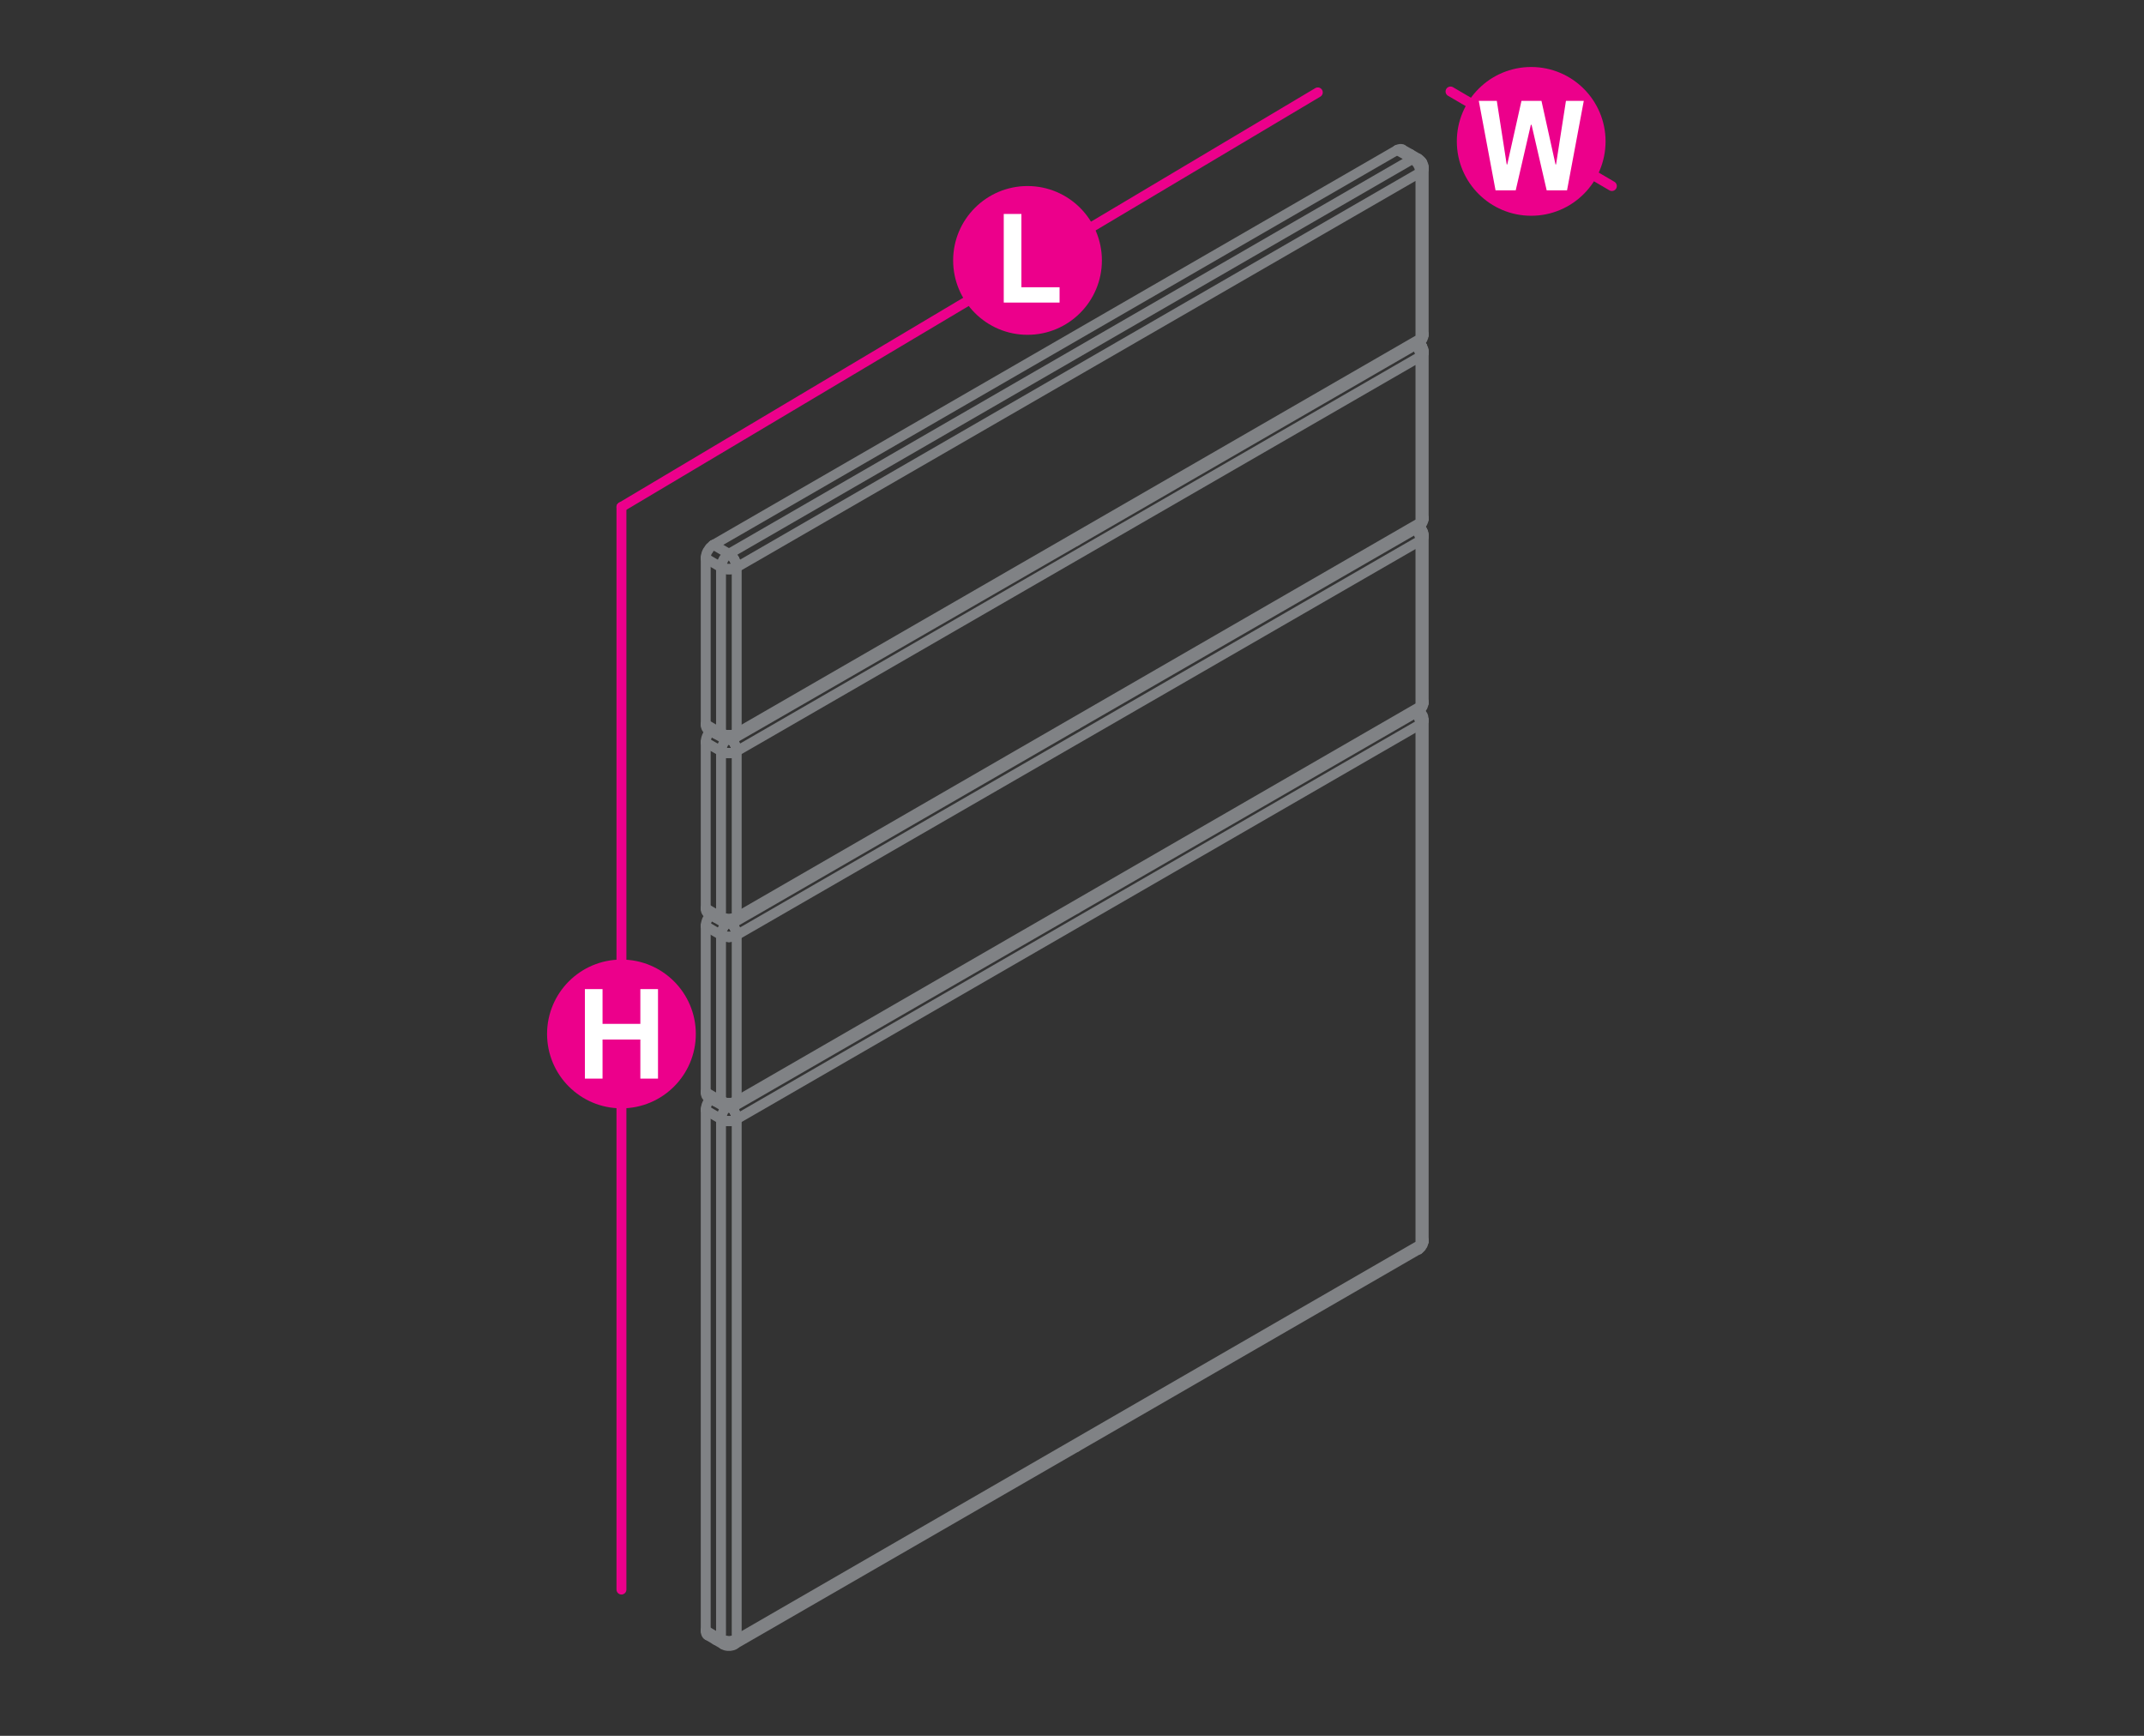 <?xml version="1.0" encoding="utf-8"?>
<!-- Generator: Adobe Illustrator 21.0.0, SVG Export Plug-In . SVG Version: 6.00 Build 0)  -->
<svg version="1.1" id="Layer_1" xmlns="http://www.w3.org/2000/svg" xmlns:xlink="http://www.w3.org/1999/xlink" x="0px" y="0px"
	 viewBox="0 14.2 1190.6 963.8" style="enable-background:new 0 14.2 1190.6 963.8;" xml:space="preserve">
<rect x="0" y="14.2" width="1190.6" height="963.8" fill="#333333" stroke="none"/>
<style type="text/css">
	.st0{fill:none;stroke:#EC008B;stroke-width:5.5;stroke-linecap:round;stroke-linejoin:round;stroke-miterlimit:10;}
	.st1{fill:#EC008B;}
	.st2{fill:#FFFFFF;}
	.st3{fill:none;stroke:#808285;stroke-width:5.5;stroke-linecap:round;stroke-linejoin:round;stroke-miterlimit:10;}
</style>
<line class="st0" x1="895.1" y1="117.5" x2="805.5" y2="65"/>
<line class="st0" x1="345.1" y1="295.7" x2="345.1" y2="896.8"/>
<g>
	<g>
		<circle class="st1" cx="345.1" cy="588.3" r="41.3"/>
	</g>
	<g>
		<path class="st2" d="M324.8,613.1v-49.7h9.8v19.3h21v-19.3h9.8v49.7h-9.8v-21.7h-21v21.7H324.8z"/>
	</g>
</g>
<g>
	<g>
		<circle class="st1" cx="850.3" cy="92.7" r="41.3"/>
	</g>
	<g>
		<path class="st2" d="M870.2,119.9h-11.3l-8.4-36.4h-0.4l-8.4,36.4h-11.2l-9.3-49.7h10l5.5,35.3h0.3l7.9-35.3h11.1l7.8,35.3h0.3
			l5.5-35.3h9.9L870.2,119.9z"/>
	</g>
</g>
<line class="st0" x1="345.1" y1="295.7" x2="731.8" y2="65.5"/>
<g>
	<g>
		<path class="st1" d="M611.9,158.8c0,22.8-18.5,41.3-41.3,41.3c-22.8,0-41.3-18.5-41.3-41.3c0-22.8,18.5-41.3,41.3-41.3
			C593.4,117.5,611.9,136,611.9,158.8z"/>
	</g>
	<g>
		<path class="st2" d="M557.4,182.2v-49.2h9.8v40.7h21.2v8.5H557.4z"/>
	</g>
</g>
<g>
	<polyline class="st3" points="394.7,624.3 394.6,624.4 394.3,624.6 394.2,624.8 394,625 393.8,625.2 393.6,625.6 393.5,625.8 
		393.3,626.1 393.2,626.3 392.9,626.6 392.8,626.8 392.6,627.2 392.5,627.5 392.4,627.7 392.3,628 392.2,628.3 392.2,628.5 
		392.1,628.9 392,629.1 392,629.4 391.9,629.6 391.9,629.8 391.9,630.2 391.9,630.4 391.9,630.6 391.9,919.5 391.9,919.8 391.9,920 
		391.9,920.2 391.9,920.4 392,920.6 392,920.8 392.1,921 392.2,921.1 392.2,921.4 392.3,921.6 392.4,921.7 392.5,921.9 392.6,922 
		392.8,922.1 392.9,922.2 393.2,922.3 	"/>
	<polyline class="st3" points="391.9,919.5 400.4,924.6 400.4,635.6 391.9,630.6 	"/>
	<polyline class="st3" points="409.1,924.6 788.8,705.3 788.8,416.3 409.1,635.6 	"/>
	<line class="st3" x1="393.2" y1="922.3" x2="397.4" y2="924.8"/>
	<polyline class="st3" points="400.4,924.6 400.5,924.8 400.5,925 400.5,925.2 400.5,925.4 400.6,925.6 400.6,925.8 400.8,926.1 
		400.9,926.3 400.9,926.4 401,926.6 401.1,926.7 401.2,926.9 401.3,927 401.5,927.1 401.6,927.2 	"/>
	<line class="st3" x1="397.4" y1="924.8" x2="401.7" y2="927.3"/>
	<line class="st3" x1="407.9" y1="927.2" x2="597.7" y2="817.7"/>
	<line class="st3" x1="408.6" y1="926.6" x2="408.4" y2="926.7"/>
	<polyline class="st3" points="597.7,817.7 787.5,708.1 787.7,708.1 787.8,707.8 787.9,707.7 788,707.6 788.1,707.5 788.2,707.3 
		788.4,707.2 788.5,707 788.6,706.8 788.6,706.6 788.7,706.3 788.7,706.1 788.8,705.9 788.8,705.7 788.8,705.5 788.8,705.3 	"/>
	<polyline class="st3" points="400.8,635.7 400.4,635.6 400.5,635.4 400.5,635.1 400.5,634.9 400.5,634.6 400.6,634.3 400.6,634.1 
		400.8,633.8 400.8,633.6 400.9,633.3 401,633 401.1,632.7 401.2,632.4 401.3,632.2 401.5,631.9 401.6,631.5 401.7,631.3 401.9,631 
		402,630.8 402.2,630.5 402.5,630.3 402.7,630 402.8,629.8 403,629.6 403.2,629.4 403.4,629.2 403.5,629.1 	"/>
	<polyline class="st3" points="400.4,924.6 400.6,924.7 401,924.8 	"/>
	<polyline class="st3" points="400.8,635.7 401,635.8 401.2,635.9 	"/>
	<line class="st3" x1="401.2" y1="924.9" x2="401.4" y2="925"/>
	<line class="st3" x1="401.4" y1="636" x2="401.2" y2="635.9"/>
	<line class="st3" x1="401.4" y1="925" x2="401.6" y2="925"/>
	<line class="st3" x1="401.7" y1="636.1" x2="401.4" y2="636"/>
	<line class="st3" x1="401.6" y1="925" x2="401.9" y2="925.1"/>
	<line class="st3" x1="401.9" y1="636.1" x2="401.7" y2="636.1"/>
	<polyline class="st3" points="401.9,925.1 402.1,925.2 402.5,925.3 	"/>
	<polyline class="st3" points="402.1,636.2 402.5,636.4 402.8,636.4 	"/>
	<line class="st3" x1="402.5" y1="925.3" x2="402.8" y2="925.3"/>
	<line class="st3" x1="403" y1="636.5" x2="402.8" y2="636.4"/>
	<line class="st3" x1="402.8" y1="925.3" x2="403" y2="925.4"/>
	<line class="st3" x1="403.3" y1="636.5" x2="403" y2="636.5"/>
	<line class="st3" x1="403" y1="925.4" x2="403.3" y2="925.4"/>
	<line class="st3" x1="403.6" y1="636.6" x2="403.3" y2="636.5"/>
	<line class="st3" x1="403.3" y1="925.4" x2="403.6" y2="925.5"/>
	<line class="st3" x1="403.8" y1="636.6" x2="403.6" y2="636.6"/>
	<line class="st3" x1="403.6" y1="925.5" x2="404" y2="925.5"/>
	<line class="st3" x1="404.2" y1="636.6" x2="403.8" y2="636.6"/>
	<line class="st3" x1="404" y1="925.5" x2="404.2" y2="925.5"/>
	<line class="st3" x1="404.5" y1="636.6" x2="404.2" y2="636.6"/>
	<line class="st3" x1="404.2" y1="925.5" x2="404.5" y2="925.5"/>
	<line class="st3" x1="404.8" y1="636.6" x2="404.5" y2="636.6"/>
	<polyline class="st3" points="404.5,925.5 404.8,925.5 405.1,925.5 	"/>
	<line class="st3" x1="405.1" y1="636.6" x2="404.8" y2="636.6"/>
	<line class="st3" x1="405.1" y1="925.5" x2="405.3" y2="925.5"/>
	<line class="st3" x1="405.3" y1="636.6" x2="405.1" y2="636.6"/>
	<polyline class="st3" points="405.3,925.5 405.7,925.5 406,925.5 	"/>
	<line class="st3" x1="406" y1="636.6" x2="405.7" y2="636.6"/>
	<line class="st3" x1="406" y1="925.5" x2="406.3" y2="925.4"/>
	<line class="st3" x1="406.3" y1="636.5" x2="406" y2="636.6"/>
	<line class="st3" x1="406.3" y1="925.4" x2="406.5" y2="925.4"/>
	<line class="st3" x1="406.5" y1="636.5" x2="406.3" y2="636.5"/>
	<line class="st3" x1="406.5" y1="925.4" x2="406.8" y2="925.3"/>
	<line class="st3" x1="406.8" y1="636.4" x2="406.5" y2="636.5"/>
	<line class="st3" x1="406.8" y1="925.3" x2="407.2" y2="925.3"/>
	<line class="st3" x1="407.2" y1="636.4" x2="406.8" y2="636.4"/>
	<line class="st3" x1="407.2" y1="925.3" x2="407.4" y2="925.2"/>
	<polyline class="st3" points="407.2,636.4 407.4,636.2 407.7,636.1 	"/>
	<line class="st3" x1="407.4" y1="925.2" x2="407.7" y2="925.1"/>
	<line class="st3" x1="407.9" y1="636.1" x2="407.7" y2="636.1"/>
	<polyline class="st3" points="407.7,925.1 407.9,925 408.2,925 	"/>
	<line class="st3" x1="408.4" y1="635.9" x2="408.2" y2="636"/>
	<line class="st3" x1="408.2" y1="925" x2="408.4" y2="924.9"/>
	<line class="st3" x1="408.7" y1="635.8" x2="408.4" y2="635.9"/>
	<line class="st3" x1="408.4" y1="924.9" x2="408.7" y2="924.8"/>
	<line class="st3" x1="408.9" y1="635.7" x2="408.7" y2="635.8"/>
	<line class="st3" x1="408.7" y1="924.8" x2="408.9" y2="924.7"/>
	<polyline class="st3" points="408.9,924.7 409.1,924.6 409.1,635.6 408.9,635.7 	"/>
	<polyline class="st3" points="406.1,629.1 406.2,629.2 406.4,629.4 406.6,629.6 406.8,629.8 407.1,630 407.2,630.4 407.4,630.6 
		407.5,630.8 	"/>
	<line class="st3" x1="407.7" y1="631" x2="407.8" y2="631.3"/>
	<polyline class="st3" points="408,631.5 408.1,631.9 408.2,632.1 408.3,632.4 408.4,632.6 	"/>
	<line class="st3" x1="409" y1="634.5" x2="409.1" y2="634.9"/>
	<polyline class="st3" points="786,410.1 786.2,410.3 786.4,410.5 786.6,410.9 786.9,411.1 787,411.3 787.2,411.6 787.4,411.8 
		787.5,412.1 787.7,412.4 787.8,412.7 787.9,412.9 788,413.2 788.1,413.5 788.2,413.7 788.4,414.1 788.5,414.4 788.6,414.6 
		788.6,414.9 788.7,415.1 788.7,415.5 788.8,415.7 788.8,415.9 788.8,416.1 788.8,416.3 789,416.2 	"/>
	<line class="st3" x1="788.8" y1="705.3" x2="789" y2="705.2"/>
	<line class="st3" x1="789.2" y1="416.1" x2="789" y2="416.2"/>
	<line class="st3" x1="789" y1="705.2" x2="789.2" y2="705.1"/>
	<line class="st3" x1="789.3" y1="416" x2="789.2" y2="416.1"/>
	<line class="st3" x1="789.2" y1="705.1" x2="789.3" y2="705"/>
	<line class="st3" x1="789.5" y1="415.8" x2="789.3" y2="416"/>
	<line class="st3" x1="789.3" y1="705" x2="789.5" y2="704.7"/>
	<line class="st3" x1="789.6" y1="415.7" x2="789.5" y2="415.8"/>
	<line class="st3" x1="789.5" y1="704.7" x2="789.6" y2="704.6"/>
	<line class="st3" x1="789.8" y1="415.6" x2="789.6" y2="415.7"/>
	<line class="st3" x1="789.6" y1="704.6" x2="789.8" y2="704.5"/>
	<line class="st3" x1="790" y1="415.4" x2="789.8" y2="415.6"/>
	<line class="st3" x1="789.8" y1="704.5" x2="790" y2="704.3"/>
	<line class="st3" x1="790.1" y1="415.2" x2="790" y2="415.4"/>
	<line class="st3" x1="790" y1="704.3" x2="790.1" y2="704.2"/>
	<line class="st3" x1="790.2" y1="415" x2="790.1" y2="415.2"/>
	<line class="st3" x1="790.1" y1="704.2" x2="790.2" y2="704"/>
	<line class="st3" x1="790.3" y1="414.9" x2="790.2" y2="415"/>
	<line class="st3" x1="790.2" y1="704" x2="790.3" y2="703.9"/>
	<line class="st3" x1="790.4" y1="414.7" x2="790.3" y2="414.9"/>
	<line class="st3" x1="790.3" y1="703.9" x2="790.4" y2="703.7"/>
	<line class="st3" x1="790.5" y1="414.6" x2="790.4" y2="414.7"/>
	<line class="st3" x1="790.4" y1="703.7" x2="790.5" y2="703.5"/>
	<line class="st3" x1="790.5" y1="414.4" x2="790.5" y2="414.6"/>
	<line class="st3" x1="790.5" y1="703.5" x2="790.5" y2="703.4"/>
	<line class="st3" x1="790.5" y1="414.2" x2="790.5" y2="414.4"/>
	<line class="st3" x1="790.5" y1="703.4" x2="790.5" y2="703.1"/>
	<line class="st3" x1="790.6" y1="414.1" x2="790.5" y2="414.2"/>
	<line class="st3" x1="790.5" y1="703.1" x2="790.6" y2="703"/>
	<polyline class="st3" points="790.6,703 790.6,702.8 790.6,558.3 790.6,413.9 790.6,414.1 	"/>
	<line class="st3" x1="401.2" y1="924.9" x2="401" y2="924.8"/>
	<polyline class="st3" points="401.6,927.2 401.7,927.3 402,927.5 402.4,927.7 402.7,927.8 403,927.9 403.3,928 403.6,928 
		404,928.1 404.4,928.1 404.7,928.1 405,928.1 405.3,928.1 405.6,928.1 405.9,928 406.1,928 406.4,927.9 406.6,927.9 406.9,927.8 
		407.2,927.7 407.4,927.6 407.6,927.5 407.9,927.3 408,927.2 408.1,927.1 408.2,927 408.3,926.9 408.4,926.7 	"/>
	<polyline class="st3" points="408.6,926.6 408.7,926.4 408.8,926.3 408.9,926.1 408.9,925.8 409,925.6 409,925.4 409.1,925.2 
		409.1,925 409.1,924.8 409.1,924.6 	"/>
	<polyline class="st3" points="787.5,708.1 787.7,708 787.8,708 788,707.7 788.1,707.6 788.4,707.5 788.5,707.4 788.6,707.3 
		788.8,707.1 788.9,707 789,706.9 789.2,706.7 789.3,706.6 789.4,706.3 789.5,706.2 789.6,706 789.7,705.9 789.8,705.7 790,705.5 
		790,705.4 790.1,705.2 790.2,705 790.2,704.9 790.3,704.6 790.4,704.4 790.4,704.3 790.4,704 790.5,703.8 790.5,703.5 790.5,703.4 
		790.6,703.1 790.6,702.8 	"/>
	<line class="st3" x1="401.9" y1="636.1" x2="402.1" y2="636.2"/>
	<line class="st3" x1="405.3" y1="636.6" x2="405.7" y2="636.6"/>
	<line class="st3" x1="407.7" y1="631" x2="407.5" y2="630.8"/>
	<line class="st3" x1="408" y1="631.5" x2="407.8" y2="631.3"/>
	<line class="st3" x1="407.9" y1="636.1" x2="408.2" y2="636"/>
	<polyline class="st3" points="408.4,632.6 408.6,632.9 408.7,633.1 408.8,633.5 408.9,633.8 408.9,634 409,634.3 409,634.5 	"/>
	<polyline class="st3" points="409.1,635.6 409.1,635.3 409.1,635.1 409.1,634.9 	"/>
	<polyline class="st3" points="787.9,408.9 788.1,408.9 788.4,409.2 788.6,409.4 788.8,409.6 789,409.8 789.2,410 789.4,410.3 
		789.5,410.5 789.7,410.9 789.8,411.1 790.1,411.4 790.2,411.7 790.3,411.9 790.4,412.3 790.4,412.6 790.5,412.9 790.5,413.2 
		790.5,413.4 790.6,413.7 790.6,413.9 	"/>
	<line class="st3" x1="391.9" y1="919.5" x2="391.9" y2="919.5"/>
	<line class="st3" x1="391.9" y1="630.6" x2="391.9" y2="630.6"/>
	<line class="st3" x1="400.4" y1="924.6" x2="400.4" y2="924.6"/>
	<line class="st3" x1="400.4" y1="635.6" x2="400.4" y2="635.6"/>
	<line class="st3" x1="409.1" y1="635.6" x2="409.1" y2="635.6"/>
	<line class="st3" x1="409.1" y1="924.6" x2="409.1" y2="924.6"/>
	<line class="st3" x1="788.8" y1="416.3" x2="788.8" y2="416.3"/>
	<line class="st3" x1="788.8" y1="705.3" x2="788.8" y2="705.3"/>
	<polyline class="st3" points="394.7,522.2 394.6,522.2 394.3,522.4 394.2,522.6 394,523 393.8,523.2 393.6,523.4 393.5,523.7 
		393.3,523.9 393.2,524.2 392.9,524.5 392.8,524.8 392.6,525 392.5,525.3 392.4,525.6 392.3,525.9 392.2,526.2 392.2,526.5 
		392.1,526.7 392,527 392,527.2 391.9,527.5 391.9,527.8 391.9,528 391.9,528.2 391.9,528.4 391.9,620.6 391.9,620.9 391.9,621.1 
		391.9,621.3 391.9,621.5 392,621.7 392,621.9 392.1,622.1 392.2,622.2 392.2,622.5 392.3,622.7 392.4,622.8 392.5,622.9 
		392.6,623.1 392.8,623.2 392.9,623.3 393.2,623.4 	"/>
	<polyline class="st3" points="391.9,620.6 400.4,625.6 400.4,533.4 391.9,528.4 	"/>
	<polyline class="st3" points="409.1,625.6 788.8,406.4 788.8,314.3 409.1,533.4 	"/>
	<line class="st3" x1="393.2" y1="623.4" x2="397.4" y2="625.9"/>
	<polyline class="st3" points="400.4,625.6 400.5,625.9 400.5,626.1 400.5,626.3 400.5,626.5 400.6,626.7 400.6,626.9 400.8,627.2 
		400.9,627.3 400.9,627.5 401,627.7 401.1,627.8 401.2,627.9 401.3,628.1 401.5,628.2 401.6,628.3 401.7,628.4 397.4,625.9 	"/>
	<line class="st3" x1="407.8" y1="628.4" x2="597.7" y2="518.8"/>
	<line class="st3" x1="408.1" y1="628.2" x2="408" y2="628.3"/>
	<line class="st3" x1="408.8" y1="627.3" x2="408.7" y2="627.5"/>
	<polyline class="st3" points="597.7,518.8 787.5,409.2 787.7,409 787.8,408.9 787.9,408.8 788,408.7 788.1,408.5 788.2,408.4 
		788.4,408.2 788.5,408.1 788.6,407.9 788.6,407.7 788.7,407.4 788.7,407.2 788.8,407 788.8,406.8 788.8,406.6 788.8,406.4 	"/>
	<polyline class="st3" points="400.6,533.5 400.4,533.4 400.5,533.2 400.5,532.9 400.5,532.7 400.5,532.4 400.6,532.2 400.6,531.8 
		400.8,531.6 400.9,531.3 400.9,531.1 401,530.8 401.1,530.6 401.2,530.2 401.3,530 401.5,529.7 401.6,529.5 401.7,529.2 401.9,529 
		402,528.6 402.2,528.4 402.4,528.2 402.6,528 402.8,527.8 403,527.5 403.1,527.2 403.3,527.1 403.5,526.9 	"/>
	<polyline class="st3" points="400.4,625.6 400.6,625.7 400.9,625.8 	"/>
	<line class="st3" x1="400.9" y1="533.7" x2="400.6" y2="533.5"/>
	<line class="st3" x1="400.9" y1="625.8" x2="401.1" y2="625.9"/>
	<line class="st3" x1="401.1" y1="533.8" x2="400.9" y2="533.7"/>
	<line class="st3" x1="401.1" y1="625.9" x2="401.4" y2="626"/>
	<line class="st3" x1="401.4" y1="533.9" x2="401.1" y2="533.8"/>
	<line class="st3" x1="401.4" y1="626" x2="401.6" y2="626.1"/>
	<line class="st3" x1="401.6" y1="534" x2="401.4" y2="533.9"/>
	<line class="st3" x1="401.6" y1="626.1" x2="401.8" y2="626.2"/>
	<line class="st3" x1="401.8" y1="534" x2="401.6" y2="534"/>
	<line class="st3" x1="401.8" y1="626.2" x2="402.1" y2="626.3"/>
	<line class="st3" x1="402.1" y1="534.1" x2="401.8" y2="534"/>
	<line class="st3" x1="402.1" y1="626.3" x2="402.4" y2="626.3"/>
	<line class="st3" x1="402.4" y1="534.2" x2="402.1" y2="534.1"/>
	<line class="st3" x1="402.4" y1="626.3" x2="402.7" y2="626.4"/>
	<line class="st3" x1="402.7" y1="534.3" x2="402.4" y2="534.2"/>
	<line class="st3" x1="402.7" y1="626.4" x2="403" y2="626.5"/>
	<line class="st3" x1="403" y1="534.3" x2="402.7" y2="534.3"/>
	<line class="st3" x1="403" y1="626.5" x2="403.2" y2="626.5"/>
	<line class="st3" x1="403.2" y1="534.4" x2="403" y2="534.3"/>
	<line class="st3" x1="403.2" y1="626.5" x2="403.5" y2="626.5"/>
	<line class="st3" x1="403.5" y1="534.4" x2="403.2" y2="534.4"/>
	<line class="st3" x1="403.5" y1="626.5" x2="403.8" y2="626.6"/>
	<line class="st3" x1="403.8" y1="534.4" x2="403.5" y2="534.4"/>
	<line class="st3" x1="403.8" y1="626.6" x2="404.2" y2="626.6"/>
	<line class="st3" x1="404.2" y1="534.4" x2="403.8" y2="534.4"/>
	<line class="st3" x1="404.2" y1="626.6" x2="404.5" y2="626.6"/>
	<line class="st3" x1="404.5" y1="534.5" x2="404.2" y2="534.4"/>
	<line class="st3" x1="404.5" y1="626.6" x2="404.8" y2="626.6"/>
	<line class="st3" x1="404.8" y1="534.5" x2="404.5" y2="534.5"/>
	<line class="st3" x1="404.8" y1="626.6" x2="405.1" y2="626.6"/>
	<line class="st3" x1="405.1" y1="534.5" x2="404.8" y2="534.5"/>
	<line class="st3" x1="405.1" y1="626.6" x2="405.5" y2="626.6"/>
	<line class="st3" x1="405.5" y1="534.4" x2="405.1" y2="534.5"/>
	<line class="st3" x1="405.5" y1="626.6" x2="405.8" y2="626.6"/>
	<line class="st3" x1="405.8" y1="534.4" x2="405.5" y2="534.4"/>
	<line class="st3" x1="405.8" y1="626.6" x2="406.1" y2="626.5"/>
	<line class="st3" x1="406.1" y1="534.4" x2="405.8" y2="534.4"/>
	<line class="st3" x1="406.1" y1="626.5" x2="406.3" y2="626.5"/>
	<line class="st3" x1="406.3" y1="534.4" x2="406.1" y2="534.4"/>
	<line class="st3" x1="406.3" y1="626.5" x2="406.6" y2="626.5"/>
	<line class="st3" x1="406.6" y1="534.3" x2="406.3" y2="534.4"/>
	<line class="st3" x1="406.6" y1="626.5" x2="406.9" y2="626.4"/>
	<line class="st3" x1="406.9" y1="534.3" x2="406.6" y2="534.3"/>
	<line class="st3" x1="406.9" y1="626.4" x2="407.3" y2="626.3"/>
	<line class="st3" x1="407.3" y1="534.2" x2="406.9" y2="534.3"/>
	<line class="st3" x1="407.3" y1="626.3" x2="407.5" y2="626.3"/>
	<line class="st3" x1="407.5" y1="534.1" x2="407.3" y2="534.2"/>
	<line class="st3" x1="407.5" y1="626.3" x2="407.8" y2="626.2"/>
	<line class="st3" x1="407.8" y1="534" x2="407.5" y2="534.1"/>
	<line class="st3" x1="407.8" y1="626.2" x2="408" y2="626.1"/>
	<line class="st3" x1="408" y1="534" x2="407.8" y2="534"/>
	<line class="st3" x1="408" y1="626.1" x2="408.2" y2="626"/>
	<line class="st3" x1="408.2" y1="533.9" x2="408" y2="534"/>
	<line class="st3" x1="408.2" y1="626" x2="408.4" y2="625.9"/>
	<line class="st3" x1="408.4" y1="533.8" x2="408.2" y2="533.9"/>
	<line class="st3" x1="408.4" y1="625.9" x2="408.7" y2="625.8"/>
	<line class="st3" x1="408.7" y1="533.7" x2="408.4" y2="533.8"/>
	<line class="st3" x1="408.7" y1="625.8" x2="408.9" y2="625.7"/>
	<polyline class="st3" points="408.9,625.7 409.1,625.6 409.1,533.4 408.9,533.5 408.7,533.7 	"/>
	<line class="st3" x1="406.6" y1="527.5" x2="406.8" y2="527.8"/>
	<line class="st3" x1="407.2" y1="528.2" x2="407.4" y2="528.4"/>
	<line class="st3" x1="407.7" y1="529" x2="407.8" y2="529.2"/>
	<line class="st3" x1="408" y1="529.5" x2="408.1" y2="529.7"/>
	<line class="st3" x1="408.7" y1="531.1" x2="408.8" y2="531.3"/>
	<polyline class="st3" points="786,308 786.1,308.1 786.3,308.3 786.5,308.5 786.6,308.7 786.9,309 787.1,309.2 787.2,309.4 
		787.4,309.8 787.5,310 787.6,310.2 787.8,310.5 787.9,310.7 788,311.1 788.1,311.3 788.2,311.6 788.4,311.9 788.5,312.1 
		788.6,312.4 788.6,312.7 788.7,313 788.7,313.2 788.7,313.5 788.8,313.7 788.8,313.9 788.8,314.3 789,314.2 	"/>
	<line class="st3" x1="788.8" y1="406.4" x2="789" y2="406.3"/>
	<line class="st3" x1="789.2" y1="313.9" x2="789" y2="314.2"/>
	<line class="st3" x1="789" y1="406.3" x2="789.2" y2="406.2"/>
	<line class="st3" x1="789.3" y1="313.8" x2="789.2" y2="313.9"/>
	<line class="st3" x1="789.2" y1="406.2" x2="789.3" y2="406.1"/>
	<line class="st3" x1="789.5" y1="313.7" x2="789.3" y2="313.8"/>
	<line class="st3" x1="789.3" y1="406.1" x2="789.5" y2="405.8"/>
	<line class="st3" x1="789.6" y1="313.5" x2="789.5" y2="313.7"/>
	<line class="st3" x1="789.5" y1="405.8" x2="789.6" y2="405.7"/>
	<line class="st3" x1="789.8" y1="313.4" x2="789.6" y2="313.5"/>
	<line class="st3" x1="789.6" y1="405.7" x2="789.8" y2="405.5"/>
	<line class="st3" x1="790" y1="313.3" x2="789.8" y2="313.4"/>
	<line class="st3" x1="789.8" y1="405.5" x2="790" y2="405.4"/>
	<line class="st3" x1="790.1" y1="313.1" x2="790" y2="313.3"/>
	<line class="st3" x1="790" y1="405.4" x2="790.1" y2="405.2"/>
	<line class="st3" x1="790.2" y1="313" x2="790.1" y2="313.1"/>
	<line class="st3" x1="790.1" y1="405.2" x2="790.2" y2="405.1"/>
	<line class="st3" x1="790.3" y1="312.8" x2="790.2" y2="313"/>
	<line class="st3" x1="790.2" y1="405.1" x2="790.3" y2="404.9"/>
	<line class="st3" x1="790.4" y1="312.5" x2="790.3" y2="312.8"/>
	<polyline class="st3" points="790.3,404.9 790.4,404.8 790.5,404.6 	"/>
	<line class="st3" x1="790.5" y1="312.2" x2="790.5" y2="312.4"/>
	<polyline class="st3" points="790.5,404.6 790.5,404.5 790.5,404.2 	"/>
	<line class="st3" x1="790.6" y1="311.9" x2="790.5" y2="312.1"/>
	<line class="st3" x1="790.5" y1="404.2" x2="790.6" y2="404"/>
	<polyline class="st3" points="790.6,404 790.6,403.9 790.6,357.9 790.6,311.7 790.6,311.9 	"/>
	<polyline class="st3" points="401.7,628.4 401.8,628.4 402.1,628.5 402.4,628.7 402.7,628.9 403,628.9 403.2,629 403.5,629.1 
		403.8,629.1 404.2,629.2 404.5,629.2 404.8,629.2 405.1,629.2 405.5,629.2 405.8,629.1 406.1,629.1 406.3,629 406.6,628.9 
		406.9,628.9 407.3,628.7 407.5,628.5 407.8,628.4 408,628.3 	"/>
	<polyline class="st3" points="408.1,628.2 408.2,628.1 408.3,627.9 408.4,627.8 408.6,627.7 408.7,627.5 	"/>
	<polyline class="st3" points="408.8,627.3 408.9,627.2 408.9,626.9 409,626.7 409,626.5 409.1,626.3 409.1,626.1 409.1,625.9 
		409.1,625.6 	"/>
	<polyline class="st3" points="787.5,409.2 787.7,409 787.8,408.9 788,408.8 788.4,408.6 788.5,408.5 788.6,408.4 788.8,408.2 
		788.9,408.1 789,408 789.2,407.8 789.3,407.7 789.4,407.4 789.5,407.3 789.6,407.1 789.7,407 789.8,406.8 790,406.6 790,406.5 
		790.1,406.3 790.2,406.1 790.2,405.9 790.3,405.7 790.4,405.5 790.4,405.3 790.4,405.1 790.5,404.9 790.5,404.6 790.5,404.5 
		790.6,404.2 790.6,403.9 	"/>
	<polyline class="st3" points="406.1,526.9 406.2,527.1 406.4,527.2 406.6,527.5 	"/>
	<polyline class="st3" points="406.8,527.8 407.1,528 407.2,528.2 	"/>
	<polyline class="st3" points="407.4,528.4 407.5,528.6 407.7,529 	"/>
	<line class="st3" x1="408" y1="529.5" x2="407.8" y2="529.2"/>
	<polyline class="st3" points="408.1,529.7 408.2,530 408.3,530.2 408.4,530.6 408.6,530.8 408.7,531.1 	"/>
	<polyline class="st3" points="408.8,531.3 408.9,531.6 408.9,531.8 409,532.2 409,532.4 409.1,532.7 409.1,532.9 409.1,533.2 
		409.1,533.4 	"/>
	<polyline class="st3" points="787.9,306.8 788.1,306.9 788.2,307 788.5,307.2 788.6,307.3 788.8,307.4 789,307.6 789.1,307.8 
		789.3,308.1 789.4,308.2 789.5,308.4 789.6,308.6 	"/>
	<polyline class="st3" points="789.7,308.7 789.5,308.4 789.7,308.7 	"/>
	<polyline class="st3" points="789.7,308.8 789.5,308.4 789.6,308.6 	"/>
	<polyline class="st3" points="789.5,308.4 789.7,308.8 789.6,308.6 789.7,308.8 789.7,308.7 789.7,308.8 790,309 790,309.2 
		790.1,309.4 790.2,309.6 	"/>
	<polyline class="st3" points="790.2,309.6 790.3,309.9 790.2,309.7 790.1,309.4 	"/>
	<polyline class="st3" points="790.3,309.9 790.4,310.1 790.4,310.4 790.4,310.5 	"/>
	<line class="st3" x1="790.4" y1="312.5" x2="790.5" y2="312.4"/>
	<polyline class="st3" points="790.4,310.5 790.5,310.8 790.5,311.1 	"/>
	<line class="st3" x1="790.5" y1="312.2" x2="790.5" y2="312.1"/>
	<polyline class="st3" points="790.5,311.1 790.5,311.2 790.6,311.5 790.6,311.7 	"/>
	<line class="st3" x1="391.9" y1="620.6" x2="391.9" y2="620.6"/>
	<line class="st3" x1="391.9" y1="528.4" x2="391.9" y2="528.4"/>
	<line class="st3" x1="400.4" y1="625.6" x2="400.4" y2="625.6"/>
	<line class="st3" x1="400.4" y1="533.4" x2="400.4" y2="533.4"/>
	<line class="st3" x1="409.1" y1="533.4" x2="409.1" y2="533.4"/>
	<line class="st3" x1="409.1" y1="625.6" x2="409.1" y2="625.6"/>
	<line class="st3" x1="788.8" y1="314.3" x2="788.8" y2="314.3"/>
	<line class="st3" x1="788.8" y1="406.4" x2="788.8" y2="406.4"/>
	<polyline class="st3" points="394.7,420.1 394.6,420.2 394.3,420.4 394.2,420.6 394,420.8 393.8,421 393.6,421.2 393.5,421.6 
		393.3,421.8 393.2,422.1 392.9,422.3 392.8,422.6 392.6,422.9 392.5,423.2 392.4,423.5 392.3,423.8 392.2,424 392.2,424.3 
		392.1,424.5 392,424.9 392,425.1 391.9,425.4 391.9,425.6 391.9,425.8 391.9,426.1 391.9,426.4 391.9,518.5 391.9,518.7 
		391.9,518.9 391.9,519.1 391.9,519.3 392,519.5 392,519.8 392.1,520 392.2,520.2 392.2,520.3 392.3,520.5 392.4,520.6 392.5,520.8 
		392.6,520.9 392.8,521 392.9,521.1 393.2,521.3 	"/>
	<polyline class="st3" points="391.9,518.5 400.4,523.5 400.4,431.3 391.9,426.4 	"/>
	<polyline class="st3" points="409.1,523.5 788.8,304.3 788.8,212.1 409.1,431.3 	"/>
	<line class="st3" x1="393.2" y1="521.3" x2="397.4" y2="523.8"/>
	<polyline class="st3" points="400.4,523.5 400.5,523.7 400.5,523.9 400.5,524.1 400.5,524.4 400.6,524.6 400.6,524.8 400.8,525 
		400.9,525.2 400.9,525.3 401,525.5 401.1,525.6 401.2,525.9 401.3,526 401.5,526.1 401.6,526.2 401.7,526.3 397.4,523.8 	"/>
	<line class="st3" x1="407.8" y1="526.3" x2="597.7" y2="416.6"/>
	<line class="st3" x1="408.1" y1="526.1" x2="408" y2="526.2"/>
	<line class="st3" x1="408.8" y1="525.2" x2="408.7" y2="525.3"/>
	<polyline class="st3" points="597.7,416.6 787.5,307.1 787.7,307 787.8,306.9 787.9,306.8 788,306.6 788.1,306.5 788.2,306.2 
		788.4,306.1 788.5,305.9 788.6,305.7 788.6,305.5 788.7,305.4 788.7,305.2 788.8,305 788.8,304.7 788.8,304.5 788.8,304.3 	"/>
	<polyline class="st3" points="400.6,431.4 400.4,431.3 400.5,431.1 400.5,430.8 400.5,430.5 400.5,430.3 400.6,430 400.6,429.8 
		400.8,429.5 400.9,429.2 400.9,428.9 401,428.7 401.1,428.4 401.2,428.1 401.3,427.9 401.5,427.5 401.6,427.3 401.7,427 
		401.9,426.8 402,426.6 402.2,426.3 402.4,426 402.6,425.8 402.8,425.6 403,425.4 403.1,425.2 403.3,425 403.5,424.9 	"/>
	<polyline class="st3" points="400.4,523.5 400.6,523.6 400.9,523.7 	"/>
	<line class="st3" x1="400.9" y1="431.5" x2="400.6" y2="431.4"/>
	<line class="st3" x1="400.9" y1="523.7" x2="401.1" y2="523.8"/>
	<line class="st3" x1="401.1" y1="431.6" x2="400.9" y2="431.5"/>
	<line class="st3" x1="401.1" y1="523.8" x2="401.4" y2="523.9"/>
	<line class="st3" x1="401.4" y1="431.7" x2="401.1" y2="431.6"/>
	<line class="st3" x1="401.4" y1="523.9" x2="401.6" y2="523.9"/>
	<line class="st3" x1="401.6" y1="431.8" x2="401.4" y2="431.7"/>
	<line class="st3" x1="401.6" y1="523.9" x2="401.8" y2="524"/>
	<line class="st3" x1="401.8" y1="431.9" x2="401.6" y2="431.8"/>
	<line class="st3" x1="401.8" y1="524" x2="402.1" y2="524.1"/>
	<line class="st3" x1="402.1" y1="432" x2="401.8" y2="431.9"/>
	<line class="st3" x1="402.1" y1="524.1" x2="402.4" y2="524.2"/>
	<line class="st3" x1="402.4" y1="432" x2="402.1" y2="432"/>
	<line class="st3" x1="402.4" y1="524.2" x2="402.7" y2="524.2"/>
	<line class="st3" x1="402.7" y1="432.1" x2="402.4" y2="432"/>
	<line class="st3" x1="402.7" y1="524.2" x2="403" y2="524.4"/>
	<line class="st3" x1="403" y1="432.1" x2="402.7" y2="432.1"/>
	<line class="st3" x1="403" y1="524.4" x2="403.2" y2="524.4"/>
	<line class="st3" x1="403.2" y1="432.2" x2="403" y2="432.1"/>
	<line class="st3" x1="403.2" y1="524.4" x2="403.5" y2="524.5"/>
	<line class="st3" x1="403.5" y1="432.2" x2="403.2" y2="432.2"/>
	<line class="st3" x1="403.5" y1="524.5" x2="403.8" y2="524.5"/>
	<line class="st3" x1="403.8" y1="432.3" x2="403.5" y2="432.2"/>
	<line class="st3" x1="403.8" y1="524.5" x2="404.2" y2="524.5"/>
	<line class="st3" x1="404.2" y1="432.3" x2="403.8" y2="432.3"/>
	<line class="st3" x1="404.2" y1="524.5" x2="404.5" y2="524.5"/>
	<line class="st3" x1="404.5" y1="432.3" x2="404.2" y2="432.3"/>
	<line class="st3" x1="404.5" y1="524.5" x2="404.8" y2="524.5"/>
	<line class="st3" x1="404.8" y1="432.3" x2="404.5" y2="432.3"/>
	<line class="st3" x1="404.8" y1="524.5" x2="405.1" y2="524.5"/>
	<line class="st3" x1="405.1" y1="432.3" x2="404.8" y2="432.3"/>
	<line class="st3" x1="405.1" y1="524.5" x2="405.5" y2="524.5"/>
	<line class="st3" x1="405.5" y1="432.3" x2="405.1" y2="432.3"/>
	<line class="st3" x1="405.5" y1="524.5" x2="405.8" y2="524.5"/>
	<line class="st3" x1="405.8" y1="432.3" x2="405.5" y2="432.3"/>
	<line class="st3" x1="405.8" y1="524.5" x2="406.1" y2="524.5"/>
	<line class="st3" x1="406.1" y1="432.2" x2="405.8" y2="432.3"/>
	<line class="st3" x1="406.1" y1="524.5" x2="406.3" y2="524.4"/>
	<line class="st3" x1="406.3" y1="432.2" x2="406.1" y2="432.2"/>
	<line class="st3" x1="406.3" y1="524.4" x2="406.6" y2="524.4"/>
	<line class="st3" x1="406.6" y1="432.1" x2="406.3" y2="432.2"/>
	<line class="st3" x1="406.6" y1="524.4" x2="406.9" y2="524.2"/>
	<line class="st3" x1="406.9" y1="432.1" x2="406.6" y2="432.1"/>
	<line class="st3" x1="406.9" y1="524.2" x2="407.3" y2="524.2"/>
	<line class="st3" x1="407.3" y1="432" x2="406.9" y2="432.1"/>
	<line class="st3" x1="407.3" y1="524.2" x2="407.5" y2="524.1"/>
	<line class="st3" x1="407.5" y1="432" x2="407.3" y2="432"/>
	<line class="st3" x1="407.5" y1="524.1" x2="407.8" y2="524"/>
	<line class="st3" x1="407.8" y1="431.9" x2="407.5" y2="432"/>
	<line class="st3" x1="407.8" y1="524" x2="408" y2="523.9"/>
	<line class="st3" x1="408" y1="431.8" x2="407.8" y2="431.9"/>
	<line class="st3" x1="408" y1="523.9" x2="408.2" y2="523.9"/>
	<line class="st3" x1="408.2" y1="431.7" x2="408" y2="431.8"/>
	<line class="st3" x1="408.2" y1="523.9" x2="408.4" y2="523.8"/>
	<line class="st3" x1="408.4" y1="431.6" x2="408.2" y2="431.7"/>
	<line class="st3" x1="408.4" y1="523.8" x2="408.7" y2="523.7"/>
	<line class="st3" x1="408.7" y1="431.5" x2="408.4" y2="431.6"/>
	<line class="st3" x1="408.7" y1="523.7" x2="408.9" y2="523.6"/>
	<polyline class="st3" points="408.9,523.6 409.1,523.5 409.1,431.3 408.9,431.4 408.7,431.5 	"/>
	<line class="st3" x1="406.6" y1="425.4" x2="406.8" y2="425.6"/>
	<line class="st3" x1="407.2" y1="426" x2="407.4" y2="426.3"/>
	<line class="st3" x1="407.7" y1="426.8" x2="407.8" y2="427"/>
	<line class="st3" x1="408" y1="427.3" x2="408.1" y2="427.5"/>
	<line class="st3" x1="408.7" y1="428.9" x2="408.8" y2="429.2"/>
	<polyline class="st3" points="786,205.8 786.1,206 786.3,206.2 786.5,206.4 786.6,206.6 786.9,206.9 787.1,207.1 787.2,207.4 
		787.4,207.6 787.5,207.8 787.6,208.1 787.8,208.4 787.9,208.7 788,208.9 788.1,209.2 788.2,209.4 788.4,209.7 788.5,210 
		788.6,210.3 788.6,210.6 788.7,210.8 788.7,211.1 788.7,211.3 788.8,211.6 788.8,211.9 788.8,212.1 789,212 	"/>
	<line class="st3" x1="788.8" y1="304.3" x2="789" y2="304.1"/>
	<line class="st3" x1="789.2" y1="211.9" x2="789" y2="212"/>
	<line class="st3" x1="789" y1="304.1" x2="789.2" y2="304"/>
	<line class="st3" x1="789.3" y1="211.7" x2="789.2" y2="211.9"/>
	<line class="st3" x1="789.2" y1="304" x2="789.3" y2="303.9"/>
	<line class="st3" x1="789.5" y1="211.6" x2="789.3" y2="211.7"/>
	<line class="st3" x1="789.3" y1="303.9" x2="789.5" y2="303.8"/>
	<line class="st3" x1="789.6" y1="211.5" x2="789.5" y2="211.6"/>
	<line class="st3" x1="789.5" y1="303.8" x2="789.6" y2="303.6"/>
	<line class="st3" x1="789.8" y1="211.2" x2="789.6" y2="211.5"/>
	<line class="st3" x1="789.6" y1="303.6" x2="789.8" y2="303.5"/>
	<line class="st3" x1="790" y1="211.1" x2="789.8" y2="211.2"/>
	<line class="st3" x1="789.8" y1="303.5" x2="790" y2="303.2"/>
	<line class="st3" x1="790.1" y1="210.9" x2="790" y2="211.1"/>
	<line class="st3" x1="790" y1="303.2" x2="790.1" y2="303.1"/>
	<line class="st3" x1="790.2" y1="210.8" x2="790.1" y2="210.9"/>
	<line class="st3" x1="790.1" y1="303.1" x2="790.2" y2="302.9"/>
	<line class="st3" x1="790.3" y1="210.6" x2="790.2" y2="210.8"/>
	<line class="st3" x1="790.2" y1="302.9" x2="790.3" y2="302.8"/>
	<line class="st3" x1="790.4" y1="210.5" x2="790.3" y2="210.6"/>
	<polyline class="st3" points="790.3,302.8 790.4,302.6 790.5,302.5 	"/>
	<line class="st3" x1="790.5" y1="210.2" x2="790.5" y2="210.3"/>
	<polyline class="st3" points="790.5,302.5 790.5,302.3 790.5,302.1 	"/>
	<line class="st3" x1="790.6" y1="209.7" x2="790.5" y2="210"/>
	<line class="st3" x1="790.5" y1="302.1" x2="790.6" y2="302"/>
	<polyline class="st3" points="790.6,302 790.6,301.8 790.6,255.7 790.6,209.6 790.6,209.7 	"/>
	<polyline class="st3" points="401.7,526.3 401.8,526.3 402.1,526.5 402.4,526.6 402.7,526.7 403,526.8 403.2,526.9 403.5,526.9 
		403.8,527 404.2,527 404.5,527 404.8,527.1 405.1,527 405.5,527 405.8,527 406.1,526.9 406.3,526.9 406.6,526.8 406.9,526.7 
		407.3,526.6 407.5,526.5 407.8,526.3 408,526.2 	"/>
	<polyline class="st3" points="408.1,526.1 408.2,526 408.3,525.9 408.4,525.6 408.6,525.5 408.7,525.3 	"/>
	<polyline class="st3" points="408.8,525.2 408.9,525 408.9,524.8 409,524.6 409,524.4 409.1,524.1 409.1,523.9 409.1,523.7 
		409.1,523.5 	"/>
	<polyline class="st3" points="787.5,307.1 787.7,307 787.8,306.9 788,306.8 788.1,306.6 788.4,306.5 788.5,306.3 788.6,306.2 
		788.8,306.1 788.9,305.9 789,305.8 789.2,305.6 789.3,305.5 789.4,305.4 789.5,305.2 789.6,305 789.7,304.9 789.8,304.6 790,304.4 
		790,304.3 790.1,304.1 790.2,303.9 790.2,303.8 790.3,303.6 790.4,303.4 790.4,303.1 790.4,303 790.5,302.7 790.5,302.5 
		790.5,302.3 790.6,302.1 790.6,301.8 	"/>
	<polyline class="st3" points="406.1,424.9 406.2,425 406.4,425.2 406.6,425.4 	"/>
	<polyline class="st3" points="406.8,425.6 407.1,425.8 407.2,426 	"/>
	<polyline class="st3" points="407.4,426.3 407.5,426.6 407.7,426.8 	"/>
	<line class="st3" x1="408" y1="427.3" x2="407.8" y2="427"/>
	<polyline class="st3" points="408.1,427.5 408.2,427.9 408.3,428.1 408.4,428.4 408.6,428.7 408.7,428.9 	"/>
	<polyline class="st3" points="408.8,429.2 408.9,429.5 408.9,429.8 409,430 409,430.3 409.1,430.5 409.1,430.8 409.1,431.1 
		409.1,431.3 	"/>
	<polyline class="st3" points="787.9,204.6 788.1,204.7 788.2,204.8 788.5,205 788.6,205.1 788.8,205.4 789,205.6 789.1,205.7 
		789.3,205.9 789.4,206 789.5,206.3 789.6,206.4 	"/>
	<polyline class="st3" points="789.7,206.5 789.5,206.3 789.7,206.5 	"/>
	<polyline class="st3" points="789.7,206.6 789.5,206.3 789.6,206.4 	"/>
	<polyline class="st3" points="789.5,206.3 789.7,206.6 789.6,206.4 789.7,206.6 789.7,206.5 789.7,206.6 790,207 790,207.1 
		790.1,207.3 790.2,207.6 790.3,207.7 790.4,208 790.4,208.2 790.4,208.4 	"/>
	<line class="st3" x1="790.4" y1="210.5" x2="790.5" y2="210.3"/>
	<polyline class="st3" points="790.4,208.4 790.5,208.7 790.5,208.9 	"/>
	<line class="st3" x1="790.5" y1="210.2" x2="790.5" y2="210"/>
	<polyline class="st3" points="790.5,208.9 790.5,209 790.6,209.3 790.6,209.5 790.6,209.6 	"/>
	<line class="st3" x1="391.9" y1="518.5" x2="391.9" y2="518.5"/>
	<line class="st3" x1="391.9" y1="426.4" x2="391.9" y2="426.4"/>
	<line class="st3" x1="400.4" y1="523.5" x2="400.4" y2="523.5"/>
	<line class="st3" x1="400.4" y1="431.3" x2="400.4" y2="431.3"/>
	<line class="st3" x1="409.1" y1="431.3" x2="409.1" y2="431.3"/>
	<line class="st3" x1="409.1" y1="523.5" x2="409.1" y2="523.5"/>
	<line class="st3" x1="788.8" y1="212.1" x2="788.8" y2="212.1"/>
	<line class="st3" x1="788.8" y1="304.2" x2="788.8" y2="304.3"/>
	<polyline class="st3" points="778.8,97.2 778.7,97.1 778.5,97.1 778.4,97 778.2,97 778,96.9 777.8,96.9 777.6,96.9 777.5,97 
		777.2,97 777,97 776.8,97.1 776.6,97.1 776.4,97.2 776.2,97.3 776.1,97.4 775.8,97.5 396.2,316.7 395.9,316.8 395.7,316.9 
		395.6,317.1 395.4,317.2 395.2,317.5 395,317.6 394.8,317.8 394.6,318 394.3,318.2 394.2,318.4 394,318.6 393.8,318.9 393.6,319.2 
		393.5,319.4 393.3,319.7 393.2,319.9 392.9,320.2 392.8,320.5 392.6,320.8 392.5,321.1 392.4,321.3 392.3,321.6 392.2,322 
		392.2,322.2 392.1,322.5 392,322.7 392,323 391.9,323.2 391.9,323.4 391.9,323.8 391.9,324 391.9,324.2 391.9,416.3 391.9,416.5 
		391.9,416.8 391.9,417.1 391.9,417.3 392,417.4 392,417.6 392.1,417.8 392.2,418 392.2,418.2 392.3,418.3 392.4,418.6 392.5,418.7 
		392.6,418.8 392.8,419 392.9,419.1 393.2,419.2 	"/>
	<polyline class="st3" points="391.9,416.3 400.4,421.3 400.4,329.2 391.9,324.2 	"/>
	<polyline class="st3" points="396.2,316.7 404.8,321.7 784.5,102.4 775.8,97.5 	"/>
	<polyline class="st3" points="409.1,421.3 788.8,202.2 788.8,109.9 409.1,329.2 	"/>
	<line class="st3" x1="393.2" y1="419.2" x2="397.4" y2="421.7"/>
	<polyline class="st3" points="400.4,421.3 400.5,421.6 400.5,421.9 400.5,422.1 400.5,422.3 400.6,422.5 400.6,422.7 400.8,422.8 
		400.9,423 400.9,423.3 401,423.4 401.1,423.6 401.2,423.7 401.3,423.8 401.5,423.9 401.6,424 401.7,424.1 397.4,421.7 	"/>
	<line class="st3" x1="407.8" y1="424.1" x2="597.7" y2="314.6"/>
	<line class="st3" x1="408.1" y1="423.9" x2="408" y2="424"/>
	<line class="st3" x1="408.8" y1="423" x2="408.7" y2="423.3"/>
	<polyline class="st3" points="597.7,314.6 787.5,204.9 787.7,204.8 787.8,204.7 787.9,204.6 788,204.5 788.1,204.3 788.2,204.2 
		788.4,204 788.5,203.8 788.6,203.7 788.6,203.4 788.7,203.2 788.7,203 788.8,202.8 788.8,202.6 788.8,202.4 788.8,202.2 	"/>
	<polyline class="st3" points="400.6,329.3 400.4,329.2 400.5,328.9 400.5,328.7 400.5,328.5 400.5,328.1 400.6,327.9 400.6,327.6 
		400.8,327.4 400.9,327.1 400.9,326.8 401,326.5 401.1,326.2 401.2,326 401.3,325.7 401.5,325.5 401.6,325.2 401.7,324.9 
		401.9,324.6 402,324.4 402.2,324.2 402.4,323.9 402.6,323.7 402.8,323.4 403,323.2 403.1,323 403.3,322.8 403.5,322.6 403.7,322.5 
		404,322.3 404.2,322.2 404.4,322 404.6,321.8 404.8,321.7 	"/>
	<polyline class="st3" points="400.4,421.3 400.6,421.4 400.9,421.6 	"/>
	<line class="st3" x1="400.9" y1="329.4" x2="400.6" y2="329.3"/>
	<line class="st3" x1="400.9" y1="421.6" x2="401.1" y2="421.7"/>
	<line class="st3" x1="401.1" y1="329.5" x2="400.9" y2="329.4"/>
	<line class="st3" x1="401.1" y1="421.7" x2="401.4" y2="421.8"/>
	<line class="st3" x1="401.4" y1="329.5" x2="401.1" y2="329.5"/>
	<line class="st3" x1="401.4" y1="421.8" x2="401.6" y2="421.9"/>
	<line class="st3" x1="401.6" y1="329.6" x2="401.4" y2="329.5"/>
	<line class="st3" x1="401.6" y1="421.9" x2="401.8" y2="422"/>
	<line class="st3" x1="401.8" y1="329.8" x2="401.6" y2="329.6"/>
	<line class="st3" x1="401.8" y1="422" x2="402.1" y2="422"/>
	<line class="st3" x1="402.1" y1="329.9" x2="401.8" y2="329.8"/>
	<line class="st3" x1="402.1" y1="422" x2="402.4" y2="422.1"/>
	<line class="st3" x1="402.4" y1="330" x2="402.1" y2="329.9"/>
	<line class="st3" x1="402.4" y1="422.1" x2="402.7" y2="422.2"/>
	<line class="st3" x1="402.7" y1="330" x2="402.4" y2="330"/>
	<line class="st3" x1="402.7" y1="422.2" x2="403" y2="422.2"/>
	<line class="st3" x1="403" y1="330.1" x2="402.7" y2="330"/>
	<line class="st3" x1="403" y1="422.2" x2="403.2" y2="422.3"/>
	<line class="st3" x1="403.2" y1="330.1" x2="403" y2="330.1"/>
	<line class="st3" x1="403.2" y1="422.3" x2="403.5" y2="422.3"/>
	<line class="st3" x1="403.5" y1="330.2" x2="403.2" y2="330.1"/>
	<line class="st3" x1="403.5" y1="422.3" x2="403.8" y2="422.3"/>
	<line class="st3" x1="403.8" y1="330.2" x2="403.5" y2="330.2"/>
	<line class="st3" x1="403.8" y1="422.3" x2="404.2" y2="422.4"/>
	<line class="st3" x1="404.2" y1="330.2" x2="403.8" y2="330.2"/>
	<line class="st3" x1="404.2" y1="422.4" x2="404.5" y2="422.4"/>
	<line class="st3" x1="404.5" y1="330.2" x2="404.2" y2="330.2"/>
	<line class="st3" x1="404.5" y1="422.4" x2="404.8" y2="422.4"/>
	<line class="st3" x1="404.8" y1="330.2" x2="404.5" y2="330.2"/>
	<line class="st3" x1="404.8" y1="422.4" x2="405.1" y2="422.4"/>
	<line class="st3" x1="405.1" y1="330.2" x2="404.8" y2="330.2"/>
	<line class="st3" x1="405.1" y1="422.4" x2="405.5" y2="422.4"/>
	<line class="st3" x1="405.5" y1="330.2" x2="405.1" y2="330.2"/>
	<line class="st3" x1="405.5" y1="422.4" x2="405.8" y2="422.3"/>
	<line class="st3" x1="405.8" y1="330.2" x2="405.5" y2="330.2"/>
	<line class="st3" x1="405.8" y1="422.3" x2="406.1" y2="422.3"/>
	<line class="st3" x1="406.1" y1="330.2" x2="405.8" y2="330.2"/>
	<line class="st3" x1="406.1" y1="422.3" x2="406.3" y2="422.3"/>
	<line class="st3" x1="406.3" y1="330.1" x2="406.1" y2="330.2"/>
	<line class="st3" x1="406.3" y1="422.3" x2="406.6" y2="422.2"/>
	<line class="st3" x1="406.6" y1="330.1" x2="406.3" y2="330.1"/>
	<line class="st3" x1="406.6" y1="422.2" x2="406.9" y2="422.2"/>
	<line class="st3" x1="406.9" y1="330" x2="406.6" y2="330.1"/>
	<line class="st3" x1="406.9" y1="422.2" x2="407.3" y2="422.1"/>
	<line class="st3" x1="407.3" y1="330" x2="406.9" y2="330"/>
	<line class="st3" x1="407.3" y1="422.1" x2="407.5" y2="422"/>
	<line class="st3" x1="407.5" y1="329.9" x2="407.3" y2="330"/>
	<line class="st3" x1="407.5" y1="422" x2="407.8" y2="422"/>
	<line class="st3" x1="407.8" y1="329.8" x2="407.5" y2="329.9"/>
	<line class="st3" x1="407.8" y1="422" x2="408" y2="421.9"/>
	<line class="st3" x1="408" y1="329.6" x2="407.8" y2="329.8"/>
	<line class="st3" x1="408" y1="421.9" x2="408.2" y2="421.8"/>
	<line class="st3" x1="408.2" y1="329.5" x2="408" y2="329.6"/>
	<line class="st3" x1="408.2" y1="421.8" x2="408.4" y2="421.7"/>
	<line class="st3" x1="408.4" y1="329.5" x2="408.2" y2="329.5"/>
	<line class="st3" x1="408.4" y1="421.7" x2="408.7" y2="421.6"/>
	<line class="st3" x1="408.7" y1="329.4" x2="408.4" y2="329.5"/>
	<line class="st3" x1="408.7" y1="421.6" x2="408.9" y2="421.4"/>
	<polyline class="st3" points="408.9,421.4 409.1,421.3 409.1,329.2 408.9,329.3 408.7,329.4 	"/>
	<line class="st3" x1="783.2" y1="99.7" x2="778.8" y2="97.2"/>
	<polyline class="st3" points="784.5,102.4 784.6,102.3 784.8,102.3 785,102.2 785.3,102.1 785.5,102 785.7,102 785.9,101.9 
		786,101.9 786.2,101.9 786.4,101.9 786.6,101.9 786.9,101.9 787,102 787.2,102 787.4,102.1 787.5,102.2 783.2,99.7 	"/>
	<polyline class="st3" points="404.8,321.7 405,321.8 405.2,322 	"/>
	<line class="st3" x1="405.7" y1="322.3" x2="405.9" y2="322.5"/>
	<line class="st3" x1="406.6" y1="323.2" x2="406.8" y2="323.4"/>
	<line class="st3" x1="407.2" y1="323.9" x2="407.4" y2="324.2"/>
	<line class="st3" x1="407.7" y1="324.6" x2="407.8" y2="324.9"/>
	<line class="st3" x1="408" y1="325.2" x2="408.1" y2="325.5"/>
	<line class="st3" x1="408.7" y1="326.8" x2="408.8" y2="327.1"/>
	<polyline class="st3" points="784.5,102.4 784.7,102.7 784.8,102.8 785,102.9 785.3,103.1 785.5,103.3 785.7,103.4 785.9,103.6 
		786.1,103.8 786.3,104.1 786.5,104.3 786.6,104.5 786.9,104.7 787.1,105 787.2,105.2 787.4,105.4 787.5,105.8 787.6,106 
		787.8,106.3 787.9,106.5 788,106.8 788.1,107 788.2,107.4 788.4,107.6 788.5,107.9 788.6,108.1 788.6,108.4 788.7,108.6 788.7,109 
		788.7,109.2 788.8,109.5 788.8,109.7 788.8,109.9 789,109.8 	"/>
	<line class="st3" x1="788.8" y1="202.2" x2="789" y2="202"/>
	<line class="st3" x1="789.2" y1="109.7" x2="789" y2="109.8"/>
	<line class="st3" x1="789" y1="202" x2="789.2" y2="201.8"/>
	<line class="st3" x1="789.3" y1="109.6" x2="789.2" y2="109.7"/>
	<line class="st3" x1="789.2" y1="201.8" x2="789.3" y2="201.7"/>
	<line class="st3" x1="789.5" y1="109.4" x2="789.3" y2="109.6"/>
	<line class="st3" x1="789.3" y1="201.7" x2="789.5" y2="201.6"/>
	<line class="st3" x1="789.6" y1="109.3" x2="789.5" y2="109.4"/>
	<line class="st3" x1="789.5" y1="201.6" x2="789.6" y2="201.4"/>
	<line class="st3" x1="789.8" y1="109.2" x2="789.6" y2="109.3"/>
	<line class="st3" x1="789.6" y1="201.4" x2="789.8" y2="201.3"/>
	<line class="st3" x1="790" y1="109" x2="789.8" y2="109.2"/>
	<line class="st3" x1="789.8" y1="201.3" x2="790" y2="201.2"/>
	<line class="st3" x1="790.1" y1="108.9" x2="790" y2="109"/>
	<line class="st3" x1="790" y1="201.2" x2="790.1" y2="201"/>
	<line class="st3" x1="790.2" y1="108.6" x2="790.1" y2="108.9"/>
	<line class="st3" x1="790.1" y1="201" x2="790.2" y2="200.9"/>
	<line class="st3" x1="790.3" y1="108.5" x2="790.2" y2="108.6"/>
	<line class="st3" x1="790.2" y1="200.9" x2="790.3" y2="200.7"/>
	<line class="st3" x1="790.4" y1="108.3" x2="790.3" y2="108.5"/>
	<polyline class="st3" points="790.3,200.7 790.4,200.6 790.5,200.3 	"/>
	<line class="st3" x1="790.5" y1="108" x2="790.5" y2="108.2"/>
	<polyline class="st3" points="790.5,200.3 790.5,200.1 790.5,200 	"/>
	<line class="st3" x1="790.6" y1="107.7" x2="790.5" y2="107.8"/>
	<line class="st3" x1="790.5" y1="200" x2="790.6" y2="199.8"/>
	<polyline class="st3" points="790.6,199.8 790.6,199.7 790.6,153.5 790.6,107.5 790.6,107.7 	"/>
	<polyline class="st3" points="401.7,424.1 401.8,424.2 402.1,424.3 402.4,424.4 402.7,424.5 403,424.6 403.2,424.8 403.5,424.9 
		403.8,424.9 404.2,425 404.5,425 404.8,425 405.1,425 405.5,425 405.8,424.9 406.1,424.9 406.3,424.8 406.6,424.6 406.9,424.5 
		407.3,424.4 407.5,424.3 407.8,424.2 407.8,424.1 408,424 	"/>
	<polyline class="st3" points="408.1,423.9 408.2,423.8 408.3,423.7 408.4,423.6 408.6,423.4 408.7,423.3 	"/>
	<polyline class="st3" points="408.8,423 408.9,422.8 408.9,422.7 409,422.5 409,422.3 409.1,422.1 409.1,421.9 409.1,421.6 
		409.1,421.3 	"/>
	<polyline class="st3" points="787.5,204.9 787.7,204.8 787.8,204.7 788,204.6 788.1,204.5 788.4,204.4 788.5,204.2 788.6,204.1 
		788.8,204 788.9,203.9 789,203.7 789.2,203.5 789.3,203.3 789.4,203.2 789.5,203 789.6,202.9 789.7,202.7 789.8,202.6 790,202.4 
		790,202.2 790.1,202 790.2,201.8 790.2,201.6 790.3,201.5 790.4,201.3 790.4,201 790.4,200.9 790.5,200.6 790.5,200.3 790.5,200.2 
		790.6,199.9 790.6,199.7 	"/>
	<polyline class="st3" points="405.2,322 405.5,322.2 405.7,322.3 	"/>
	<polyline class="st3" points="405.9,322.5 406.1,322.6 406.2,322.8 406.4,323 406.6,323.2 	"/>
	<polyline class="st3" points="406.8,323.4 407.1,323.7 407.2,323.9 	"/>
	<polyline class="st3" points="407.4,324.2 407.5,324.4 407.7,324.6 	"/>
	<line class="st3" x1="408" y1="325.2" x2="407.8" y2="324.9"/>
	<polyline class="st3" points="408.1,325.5 408.2,325.7 408.3,326 408.4,326.2 408.6,326.5 408.7,326.8 	"/>
	<polyline class="st3" points="408.8,327.1 408.9,327.4 408.9,327.6 409,327.9 409,328.1 409.1,328.5 409.1,328.7 409.1,328.9 
		409.1,329.2 	"/>
	<polyline class="st3" points="787.5,102.2 787.7,102.3 787.9,102.4 788.1,102.6 788.2,102.7 788.5,102.9 788.6,103 788.8,103.2 
		789,103.4 789.1,103.5 789.3,103.7 789.4,103.9 789.5,104.2 789.6,104.3 	"/>
	<polyline class="st3" points="789.7,104.4 789.5,104.2 789.7,104.4 	"/>
	<polyline class="st3" points="789.7,104.5 789.5,104.2 789.6,104.3 	"/>
	<polyline class="st3" points="789.5,104.2 789.7,104.5 789.6,104.3 789.7,104.5 789.7,104.4 789.7,104.5 790,104.8 790,104.9 
		790.1,105.2 790.2,105.4 790.3,105.5 790.4,105.9 790.4,106.1 790.4,106.3 	"/>
	<line class="st3" x1="790.4" y1="108.3" x2="790.5" y2="108.2"/>
	<polyline class="st3" points="790.4,106.3 790.5,106.5 790.5,106.8 	"/>
	<line class="st3" x1="790.5" y1="108" x2="790.5" y2="107.8"/>
	<polyline class="st3" points="790.5,106.8 790.5,106.9 790.6,107.2 790.6,107.4 790.6,107.5 	"/>
	<line class="st3" x1="391.9" y1="416.3" x2="391.9" y2="416.3"/>
	<line class="st3" x1="391.9" y1="324.2" x2="391.9" y2="324.2"/>
	<line class="st3" x1="396.2" y1="316.7" x2="396.2" y2="316.7"/>
	<line class="st3" x1="400.4" y1="421.3" x2="400.4" y2="421.3"/>
	<line class="st3" x1="400.4" y1="329.2" x2="400.4" y2="329.2"/>
	<line class="st3" x1="404.8" y1="321.7" x2="404.8" y2="321.7"/>
	<line class="st3" x1="409.1" y1="329.2" x2="409.1" y2="329.2"/>
	<line class="st3" x1="409.1" y1="421.3" x2="409.1" y2="421.3"/>
	<line class="st3" x1="775.8" y1="97.5" x2="775.8" y2="97.5"/>
	<line class="st3" x1="784.5" y1="102.4" x2="784.5" y2="102.4"/>
	<line class="st3" x1="788.8" y1="109.9" x2="788.8" y2="109.9"/>
	<line class="st3" x1="788.8" y1="202.2" x2="788.8" y2="202.2"/>
</g>
</svg>

